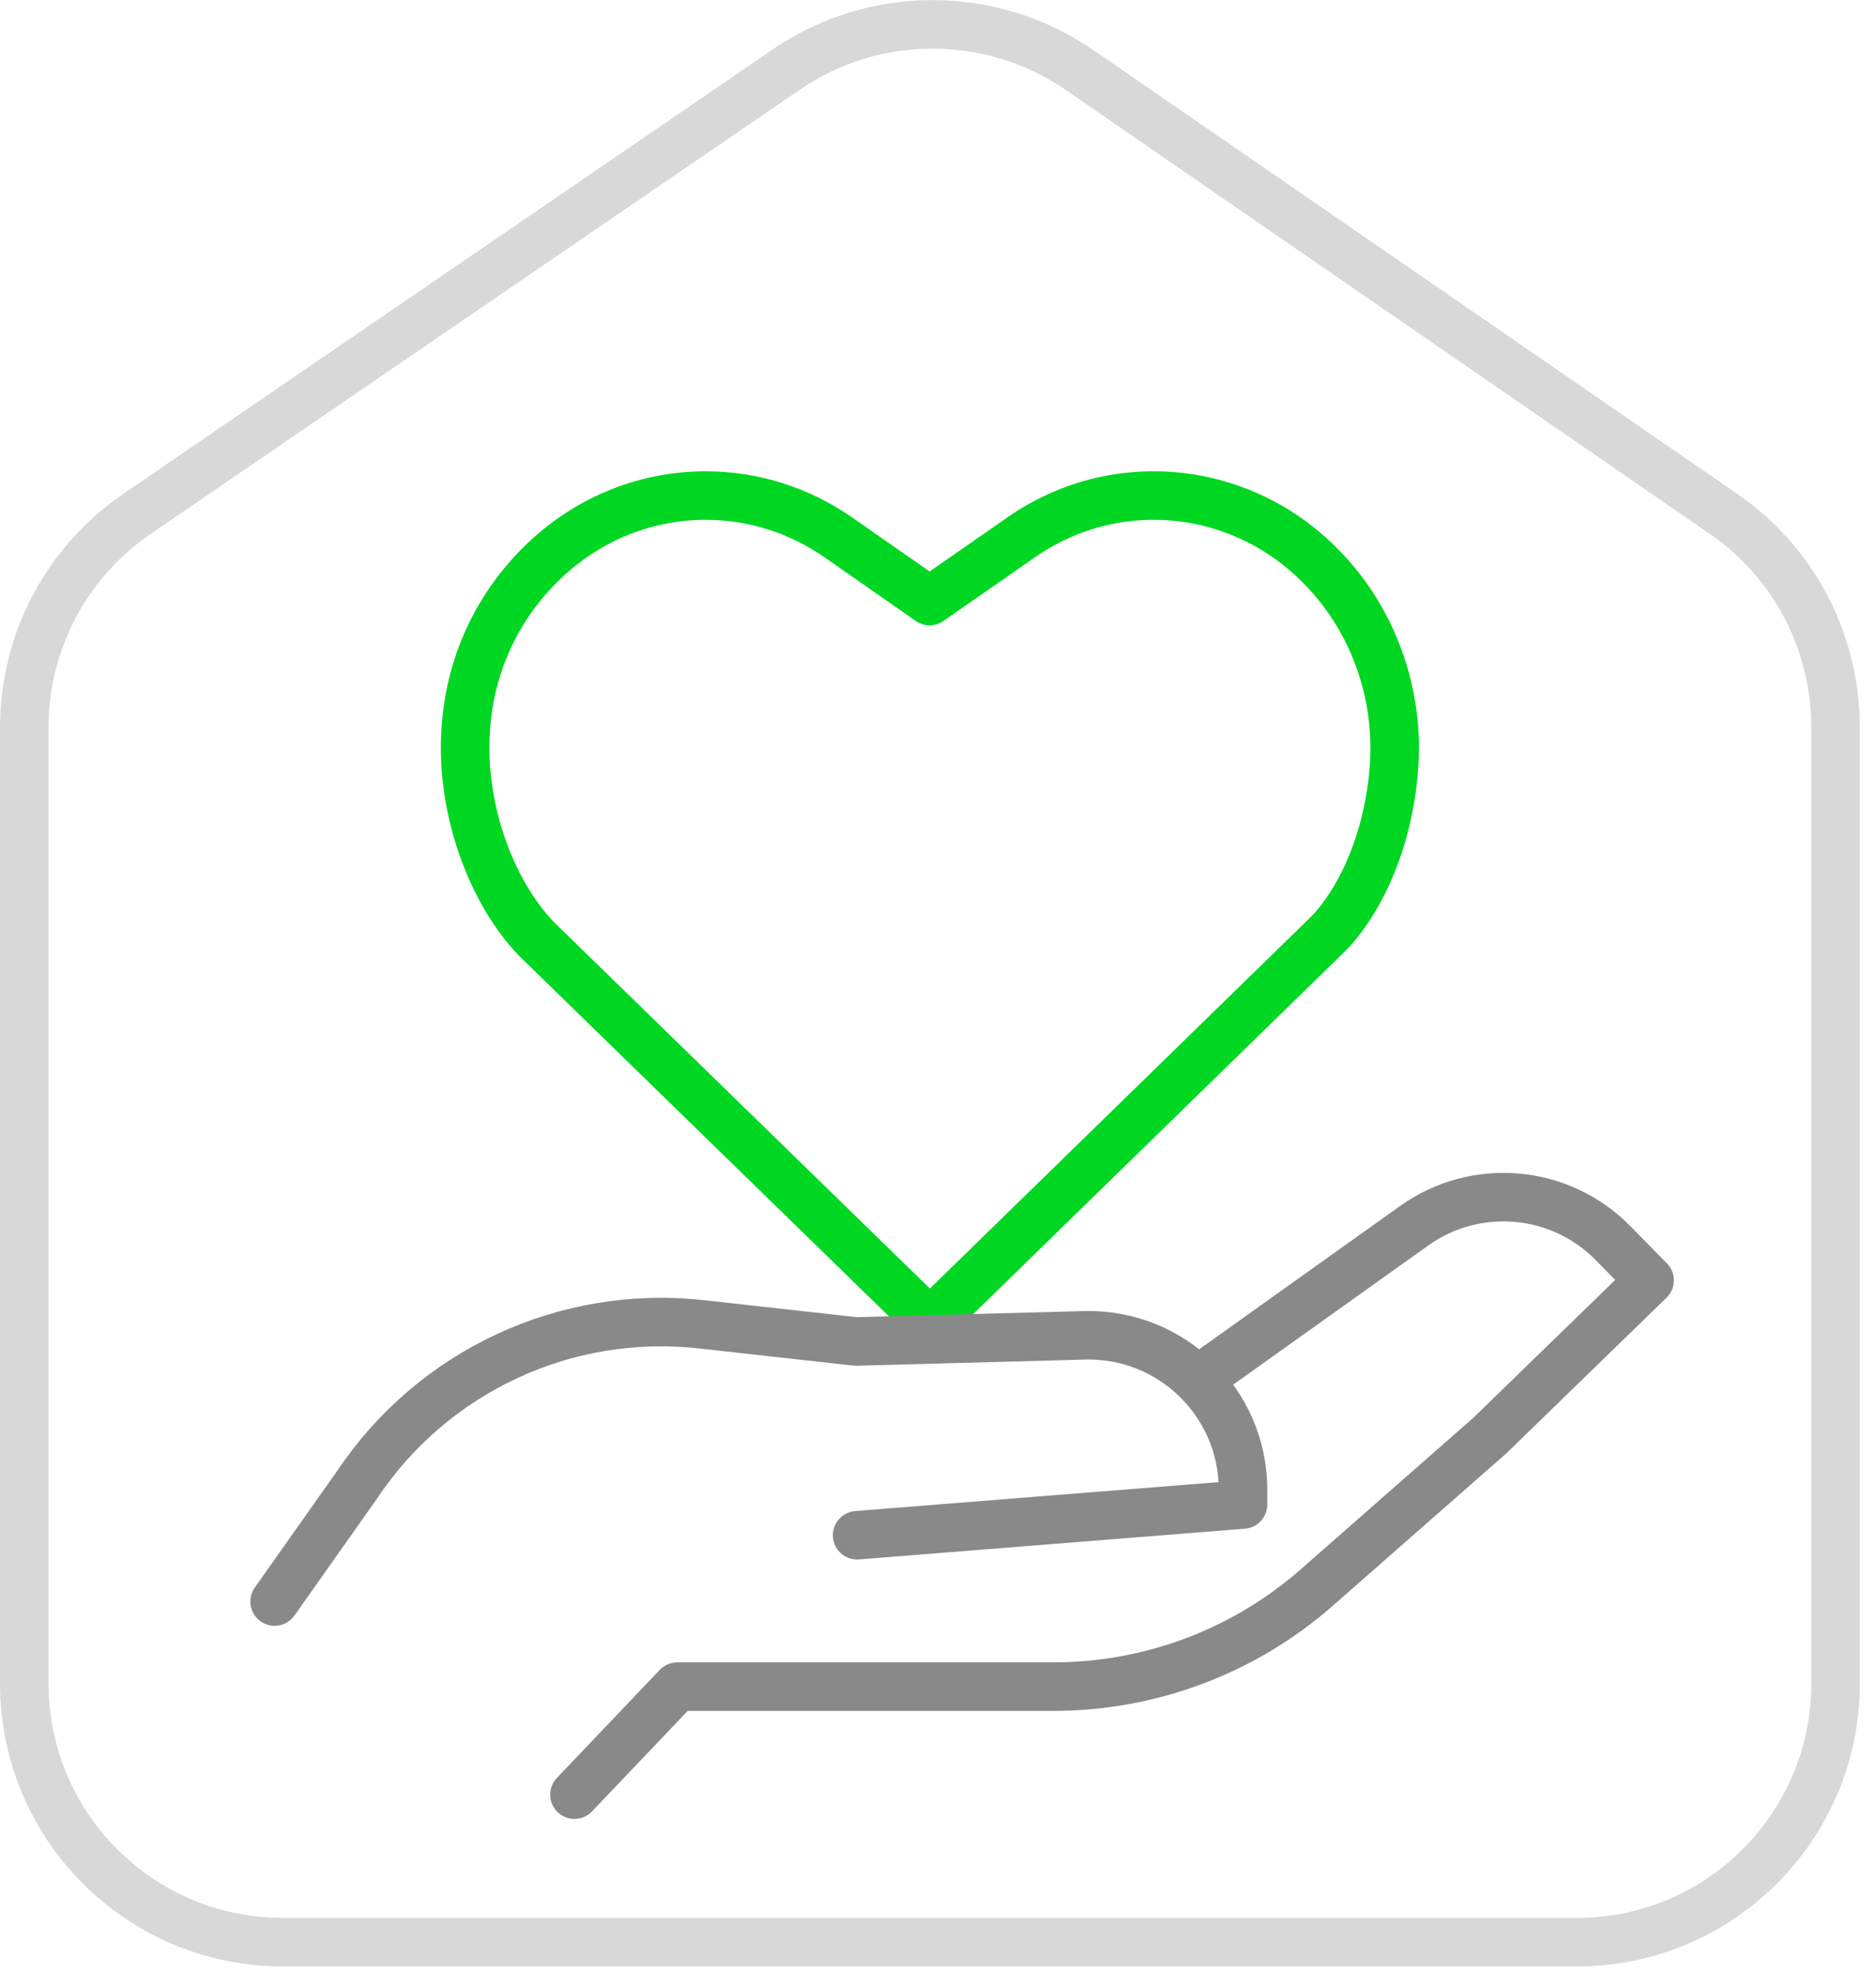 <svg width="58" height="61" viewBox="0 0 58 61" fill="none" xmlns="http://www.w3.org/2000/svg">
<g clip-path="url(#clip0_4596_1400)">
<path d="M16.57 29.01C15.24 27.61 14.38 25.3 14.38 23.12C14.38 20.94 15.19 19.01 16.61 17.55C18.01 16.11 19.86 15.32 21.82 15.32C23.29 15.32 24.71 15.77 25.93 16.62L28.74 18.58L31.56 16.62C31.97 16.33 32.41 16.09 32.87 15.89C33.76 15.51 34.7 15.32 35.67 15.32C36.64 15.32 37.57 15.51 38.47 15.89C39.37 16.27 40.18 16.83 40.88 17.55C41.59 18.28 42.14 19.13 42.53 20.09C42.92 21.06 43.12 22.08 43.12 23.13C43.12 24.74 42.61 27.13 41.18 28.75L40.94 28.99L28.75 40.88L16.58 29.02L16.57 29.01Z" stroke="#00D722" stroke-width="1.5" stroke-linejoin="round"/>
<path d="M26.5 47.46L38.43 46.51V46.05C38.43 43.37 36.22 41.21 33.53 41.28L26.46 41.47L21.69 40.94C17.49 40.47 13.38 42.39 11.04 45.9L8.49 49.51M17.76 55.48L20.94 52.14H32.56C35.57 52.14 38.47 51.05 40.73 49.06L46.06 44.38L51 39.58L49.88 38.44C48.24 36.76 45.62 36.53 43.71 37.9L37.22 42.53" stroke="#898989" stroke-width="1.5" stroke-linecap="round" stroke-linejoin="round"/>
<path d="M56.75 52.04C56.75 56.46 53.17 60.04 48.75 60.04H8.75C4.33 60.04 0.75 56.46 0.75 52.04V22.49C0.75 19.85 2.05 17.38 4.23 15.89L24.31 2.15C27.04 0.28 30.64 0.29 33.37 2.16L53.29 15.89C55.46 17.38 56.75 19.85 56.75 22.48V52.05V52.04Z" stroke="#D8D8D8" stroke-width="1.5" stroke-miterlimit="10"/>
</g>
<defs>
<clipPath id="clip0_4596_1400">
<rect width="57.5" height="60.79" fill="white"/>
</clipPath>
</defs>
</svg>
